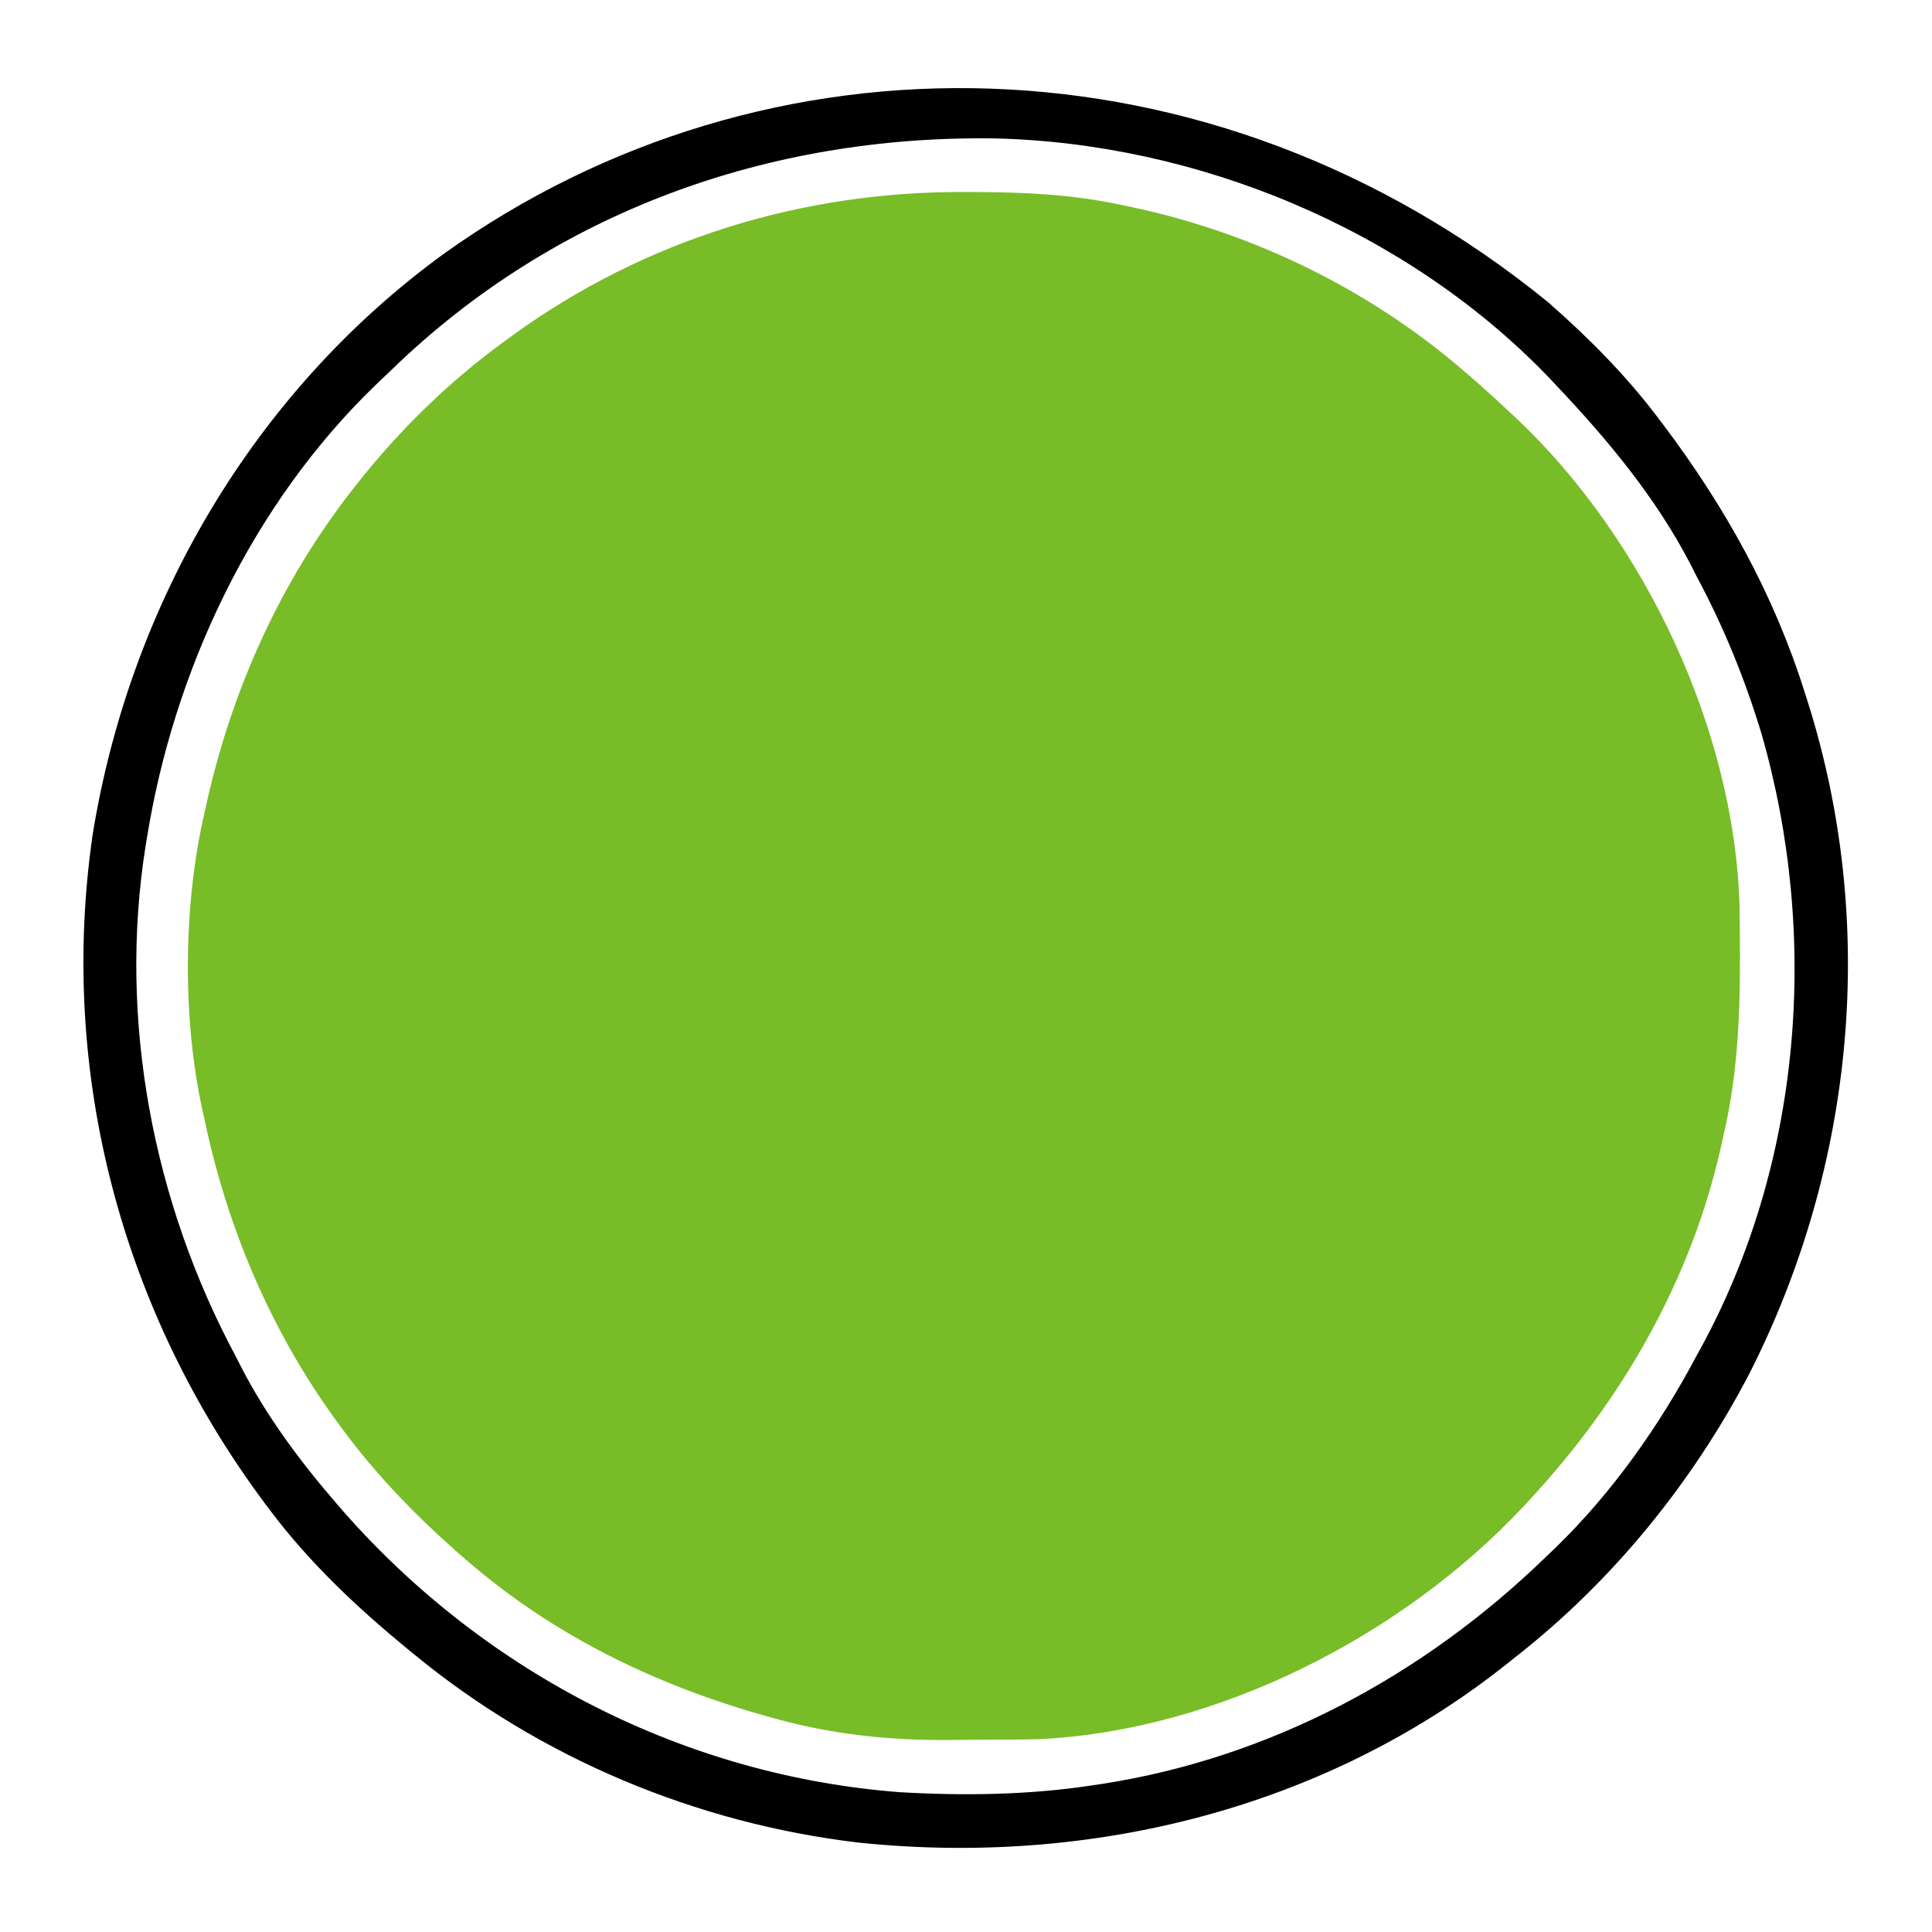 <?xml version="1.0" encoding="UTF-8"?>
<svg version="1.1" xmlns="http://www.w3.org/2000/svg" width="500" height="500">
<path d="M0 0 C0.833 0.002 1.665 0.004 2.523 0.006 C15.33 0.053 27.754 0.608 40.312 3.312 C41.122 3.479 41.931 3.645 42.765 3.816 C74.996 10.591 105.533 25.595 130.312 47.312 C131.126 48.016 131.939 48.72 132.777 49.445 C135.329 51.695 137.828 53.989 140.312 56.312 C141.248 57.183 142.184 58.053 143.148 58.949 C175.921 90.127 199.12 139.077 200.49 184.512 C200.516 186.008 200.536 187.504 200.551 189 C200.561 189.812 200.57 190.624 200.58 191.46 C200.752 209.451 200.459 226.707 196.312 244.312 C196.131 245.139 195.949 245.965 195.761 246.816 C188.093 281.361 170.22 312.498 146.312 338.312 C145.764 338.907 145.215 339.501 144.649 340.113 C113.267 373.684 65.33 398.249 19.024 400.42 C16.654 400.476 14.285 400.503 11.914 400.516 C11.04 400.521 10.165 400.527 9.264 400.533 C7.42 400.542 5.577 400.549 3.733 400.553 C0.979 400.562 -1.774 400.593 -4.527 400.625 C-19.686 400.716 -34.485 399.144 -49.125 395.062 C-49.896 394.851 -50.667 394.64 -51.462 394.422 C-79.876 386.44 -106.237 373.709 -128.688 354.312 C-129.479 353.631 -130.27 352.949 -131.086 352.246 C-142.491 342.19 -152.716 331.599 -161.688 319.312 C-162.102 318.748 -162.517 318.183 -162.944 317.601 C-179.628 294.549 -190.848 268.079 -196.688 240.312 C-196.851 239.595 -197.015 238.878 -197.184 238.139 C-202.554 214.056 -202.311 184.316 -196.688 160.312 C-196.489 159.419 -196.29 158.526 -196.085 157.606 C-189.496 128.461 -177.093 100.938 -158.688 77.312 C-158.241 76.739 -157.794 76.165 -157.334 75.574 C-146.18 61.462 -133.263 48.847 -118.688 38.312 C-118.127 37.902 -117.566 37.492 -116.989 37.069 C-82.722 12.26 -42.102 -0.192 0 0 Z " fill="#78BC27" transform="translate(249.688,49.688)"/>
<path d="M0 0 C10.352 9.075 20.044 18.807 28.361 29.795 C28.85 30.439 29.338 31.084 29.841 31.747 C45.761 52.894 58.376 75.49 66.361 100.795 C66.615 101.586 66.869 102.377 67.13 103.191 C85.399 160.821 79.387 223.419 52.157 277.172 C37.415 305.514 16.572 331.119 -8.639 350.795 C-9.203 351.246 -9.767 351.697 -10.348 352.162 C-57.683 389.94 -118.568 404.864 -178.326 398.67 C-220.428 393.717 -260.898 376.777 -293.639 349.795 C-294.193 349.342 -294.748 348.889 -295.319 348.422 C-308.276 337.779 -320.531 326.22 -330.639 312.795 C-331.084 312.205 -331.529 311.614 -331.988 311.006 C-369.134 261.273 -385.581 199.6 -376.682 137.932 C-367.047 78.138 -334.92 23.161 -285.671 -12.6 C-202.279 -72.203 -87.203 -70.972 0 0 Z M-299.164 17.367 C-300.598 18.756 -302.048 20.127 -303.498 21.498 C-335.444 52.361 -355.651 95.259 -362.639 138.795 C-362.814 139.859 -362.814 139.859 -362.994 140.945 C-370.078 185.8 -361.003 232.989 -339.639 272.795 C-339.16 273.74 -338.682 274.685 -338.189 275.658 C-331.634 288.337 -322.96 300.03 -313.639 310.795 C-312.934 311.611 -312.228 312.427 -311.502 313.268 C-274.772 354.878 -223.366 381.353 -167.781 385.614 C-151.087 386.575 -134.18 386.349 -117.639 383.795 C-116.878 383.682 -116.118 383.569 -115.334 383.453 C-71.749 376.693 -32.068 355.294 -0.639 324.795 C0.255 323.942 1.148 323.088 2.068 322.209 C16.745 307.916 28.75 290.845 38.361 272.795 C38.68 272.216 38.999 271.636 39.328 271.039 C65.722 222.945 70.32 164.076 55.246 111.719 C50.923 97.425 45.418 83.943 38.361 70.795 C37.883 69.85 37.405 68.905 36.912 67.932 C28.042 50.775 15.575 35.75 2.361 21.795 C1.485 20.864 0.608 19.934 -0.295 18.975 C-37.029 -18.947 -90.842 -41.208 -143.377 -42.388 C-201.652 -43.179 -257.001 -23.486 -299.164 17.367 Z " fill="#000000" transform="translate(400.639,78.205)"/>
</svg>
